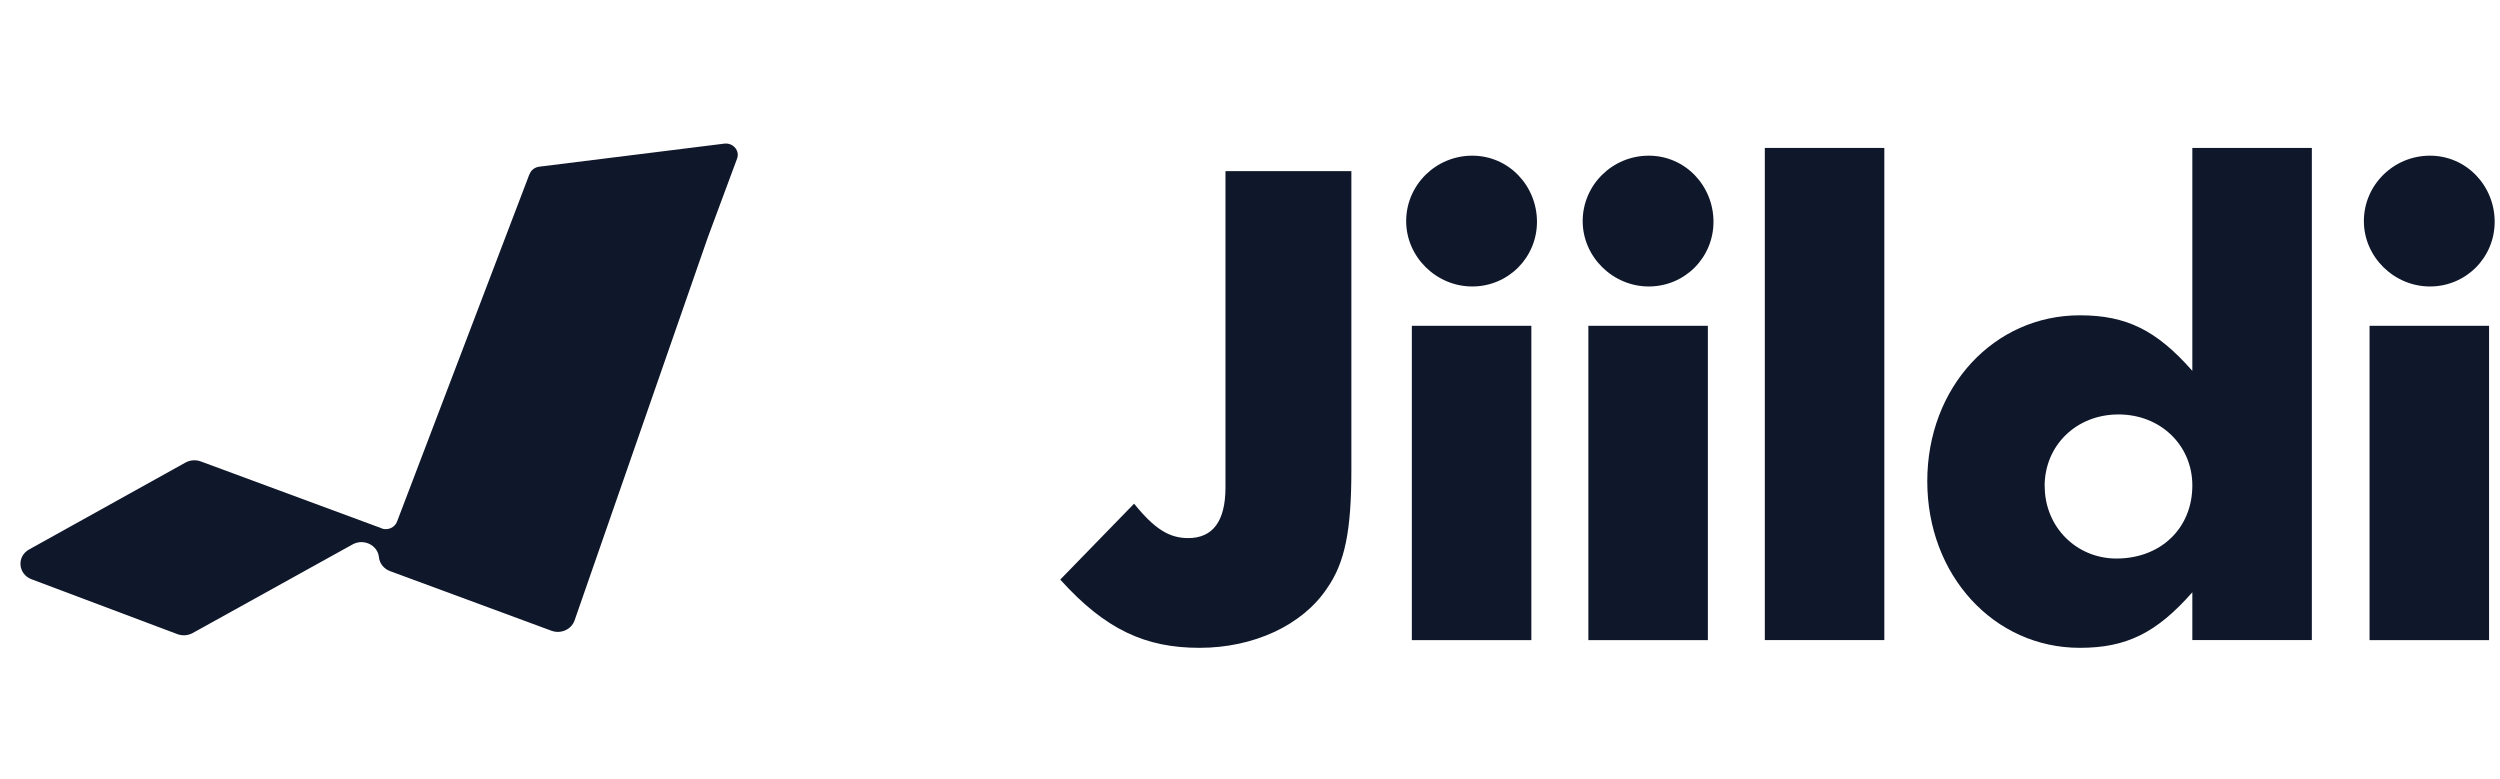<svg width="122" height="38" viewBox="0 0 122 38" fill="none" xmlns="http://www.w3.org/2000/svg">
<path d="M65.947 8.351V22.932C65.947 25.884 65.639 27.463 64.746 28.73C63.546 30.515 61.176 31.614 58.536 31.614C55.896 31.614 53.938 30.722 51.74 28.284L55.344 24.579C56.338 25.813 57.058 26.259 57.984 26.259C59.185 26.259 59.803 25.434 59.803 23.787V8.351H65.947Z" fill="#0F172A"/>
<path d="M75.004 10.822C75.004 12.574 73.597 13.98 71.846 13.98C70.094 13.98 68.621 12.54 68.621 10.789C68.621 9.037 70.061 7.597 71.846 7.597C73.631 7.597 75.004 9.071 75.004 10.822ZM74.73 15.9V31.239H68.898V15.9H74.73Z" fill="#0F172A"/>
<path d="M83.618 10.822C83.618 12.574 82.212 13.98 80.46 13.98C78.709 13.98 77.235 12.54 77.235 10.789C77.235 9.037 78.675 7.597 80.46 7.597C82.245 7.597 83.618 9.071 83.618 10.822ZM83.344 15.9V31.239H77.512V15.9H83.344Z" fill="#0F172A"/>
<path d="M86.123 7.219H91.955V31.236H86.123V7.219Z" fill="#0F172A"/>
<path d="M106.986 7.219H112.818V31.236H106.986V28.903C105.235 30.894 103.761 31.614 101.496 31.614C97.31 31.614 94.051 28.082 94.051 23.484C94.051 18.886 97.31 15.387 101.496 15.387C103.761 15.387 105.235 16.107 106.986 18.098V7.219ZM99.782 23.724C99.782 25.715 101.327 27.256 103.281 27.256C105.441 27.256 106.986 25.783 106.986 23.69C106.986 21.736 105.441 20.225 103.382 20.225C101.323 20.225 99.778 21.736 99.778 23.724H99.782Z" fill="#0F172A"/>
<path d="M121.74 10.822C121.74 12.574 120.334 13.98 118.582 13.98C116.831 13.98 115.357 12.54 115.357 10.789C115.357 9.037 116.797 7.597 118.582 7.597C120.367 7.597 121.74 9.071 121.74 10.822ZM121.466 15.9V31.239H115.634V15.9H121.466Z" fill="#0F172A"/>
<g clip-path="url(#clip0_161_63)">
<path d="M25.835 8.504L19.38 25.442C19.274 25.746 18.922 25.901 18.61 25.784L18.619 25.779L9.799 22.518C9.554 22.427 9.279 22.448 9.05 22.574L1.424 26.812C0.805 27.154 0.876 28.018 1.541 28.269L8.652 30.944C8.899 31.038 9.174 31.018 9.403 30.892L17.203 26.569C17.744 26.267 18.433 26.601 18.492 27.192C18.523 27.497 18.733 27.76 19.036 27.871L26.911 30.78C27.368 30.95 27.884 30.719 28.039 30.277L34.544 11.578L35.969 7.74C36.114 7.354 35.777 6.959 35.348 7.009L26.323 8.133C26.098 8.159 25.909 8.305 25.838 8.51L25.835 8.504Z" fill="#0F172A"/>
</g>
<defs>
<clipPath id="clip0_161_63">
<rect width="35" height="24" fill="white" transform="translate(1 7)"/>
</clipPath>
</defs>
</svg>
